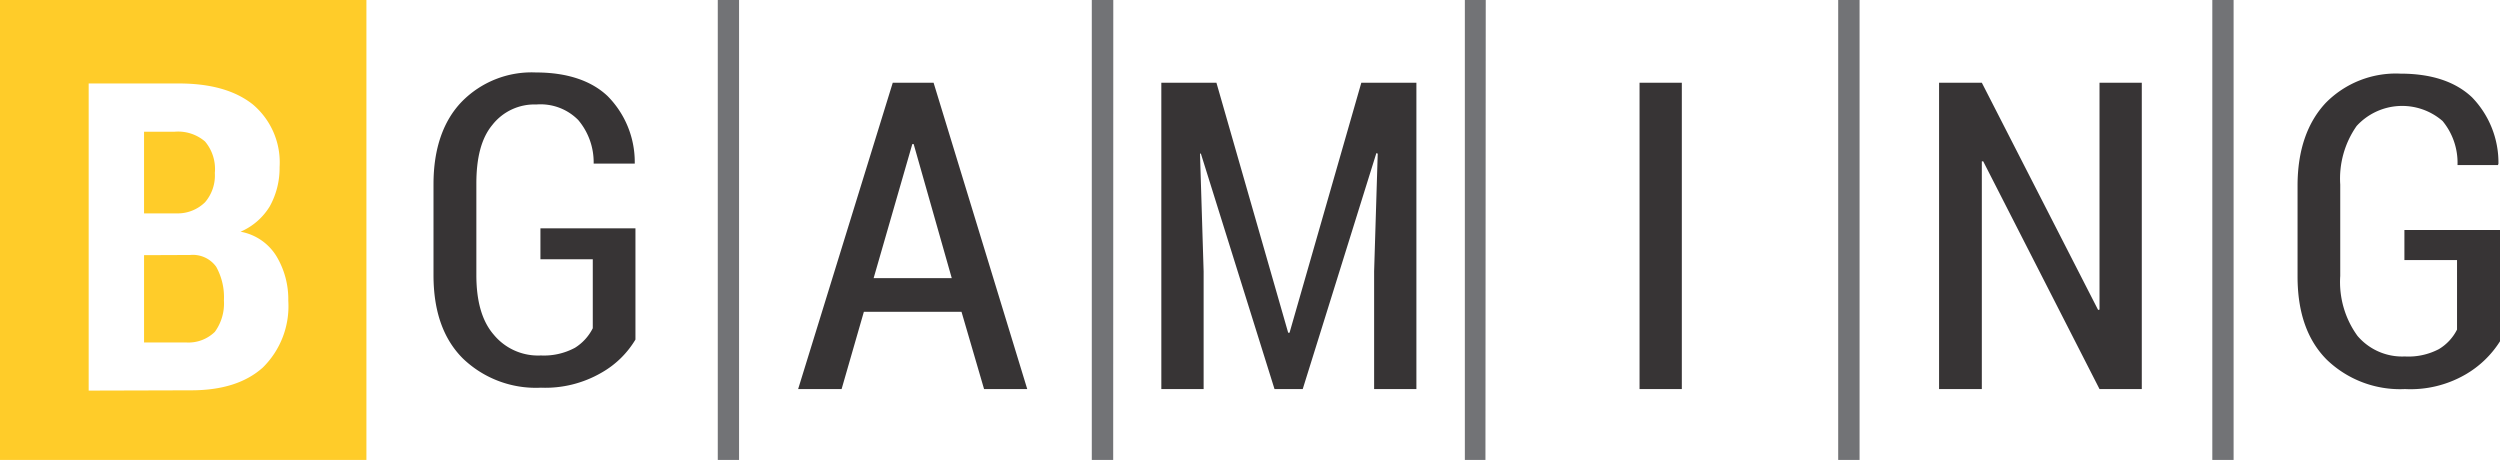<svg xmlns="http://www.w3.org/2000/svg" width="134" height="25" fill="none"><path fill="#FFCC29" fill-rule="evenodd" d="M0 0h19.64v24.654H0V0Zm4.753 20.938V4.474h4.82c1.707 0 3.02.367 3.974 1.12a4.062 4.062 0 0 1 1.439 3.366 4.234 4.234 0 0 1-.523 2.094 3.397 3.397 0 0 1-1.57 1.366 2.845 2.845 0 0 1 1.925 1.314c.432.72.651 1.548.634 2.387a4.607 4.607 0 0 1-1.366 3.58c-.9.806-2.167 1.22-3.848 1.22l-5.485.015Zm2.968-7.26v4.679h2.266a2.031 2.031 0 0 0 1.529-.57 2.586 2.586 0 0 0 .486-1.686 3.355 3.355 0 0 0-.413-1.8 1.539 1.539 0 0 0-1.392-.634l-2.476.01Zm0-2.24H9.5a2.093 2.093 0 0 0 1.491-.598c.372-.435.56-.998.524-1.57a2.287 2.287 0 0 0-.524-1.685A2.22 2.22 0 0 0 9.36 7.06H7.721v4.376Z" clip-rule="evenodd"/><path fill="#373435" d="M34.06 18.2a4.973 4.973 0 0 1-1.827 1.78 5.994 5.994 0 0 1-3.24.8 5.638 5.638 0 0 1-4.187-1.57c-1.047-1.047-1.57-2.533-1.57-4.46V9.867c0-1.9.523-3.387 1.512-4.413a5.235 5.235 0 0 1 3.973-1.57c1.68 0 2.973.44 3.847 1.267a5.02 5.02 0 0 1 1.455 3.543v.074H31.82a3.512 3.512 0 0 0-.827-2.335 2.837 2.837 0 0 0-2.246-.832 2.858 2.858 0 0 0-2.36 1.099c-.587.707-.854 1.754-.854 3.14v4.9c0 1.387.293 2.46.927 3.193a3.078 3.078 0 0 0 2.533 1.12 3.507 3.507 0 0 0 1.827-.413c.408-.255.737-.617.953-1.047v-3.696h-2.806v-1.659h5.093V18.2Z"/><path fill="#727376" d="M39.614 24.654h-1.141V0h1.14v24.654Zm20.053 0H58.52V0h1.152l-.005 24.654Zm19.953 0h-1.104V0h1.12l-.016 24.654Zm40.101 0h-1.141V0h1.141v24.654Zm-20.048 0h-1.146V0h1.146v24.654Z"/><path fill="#373435" d="M46.826 14.907h4.188l-2.042-7.186H48.9l-2.073 7.186Zm4.711 1.806h-5.234l-1.193 4.14h-2.33l5.072-16.42h2.188l5.02 16.42h-2.314l-1.209-4.14ZM65.2 4.433l3.846 13.4h.074l3.847-13.4h2.952v16.42h-2.266v-6.307l.193-6.312-.073-.027-3.947 12.647h-1.512l-3.947-12.62h-.047l.194 6.312v6.308h-2.267V4.434H65.2ZM90.146 20.854H87.88V4.434h2.266v16.42ZM114.8 20.854h-2.266L106.3 8.647h-.074v12.207h-2.292V4.434h2.292l6.234 12.18.074-.021V4.433h2.266v16.42ZM134 18.294a5.364 5.364 0 0 1-1.853 1.78 5.876 5.876 0 0 1-3.24.78 5.662 5.662 0 0 1-4.187-1.57c-1.047-1.047-1.571-2.534-1.571-4.46V9.956c0-1.905.524-3.387 1.508-4.439a5.273 5.273 0 0 1 3.999-1.57c1.654 0 2.947.419 3.847 1.272a5.03 5.03 0 0 1 1.414 3.554l-.027.073h-2.167a3.52 3.52 0 0 0-.801-2.36 3.307 3.307 0 0 0-4.606.266 4.914 4.914 0 0 0-.879 3.141v4.9a4.911 4.911 0 0 0 .926 3.213 3.146 3.146 0 0 0 2.534 1.1 3.51 3.51 0 0 0 1.827-.393c.417-.25.755-.613.973-1.047V13.94h-2.821v-1.612H134v5.967Z"/></svg>